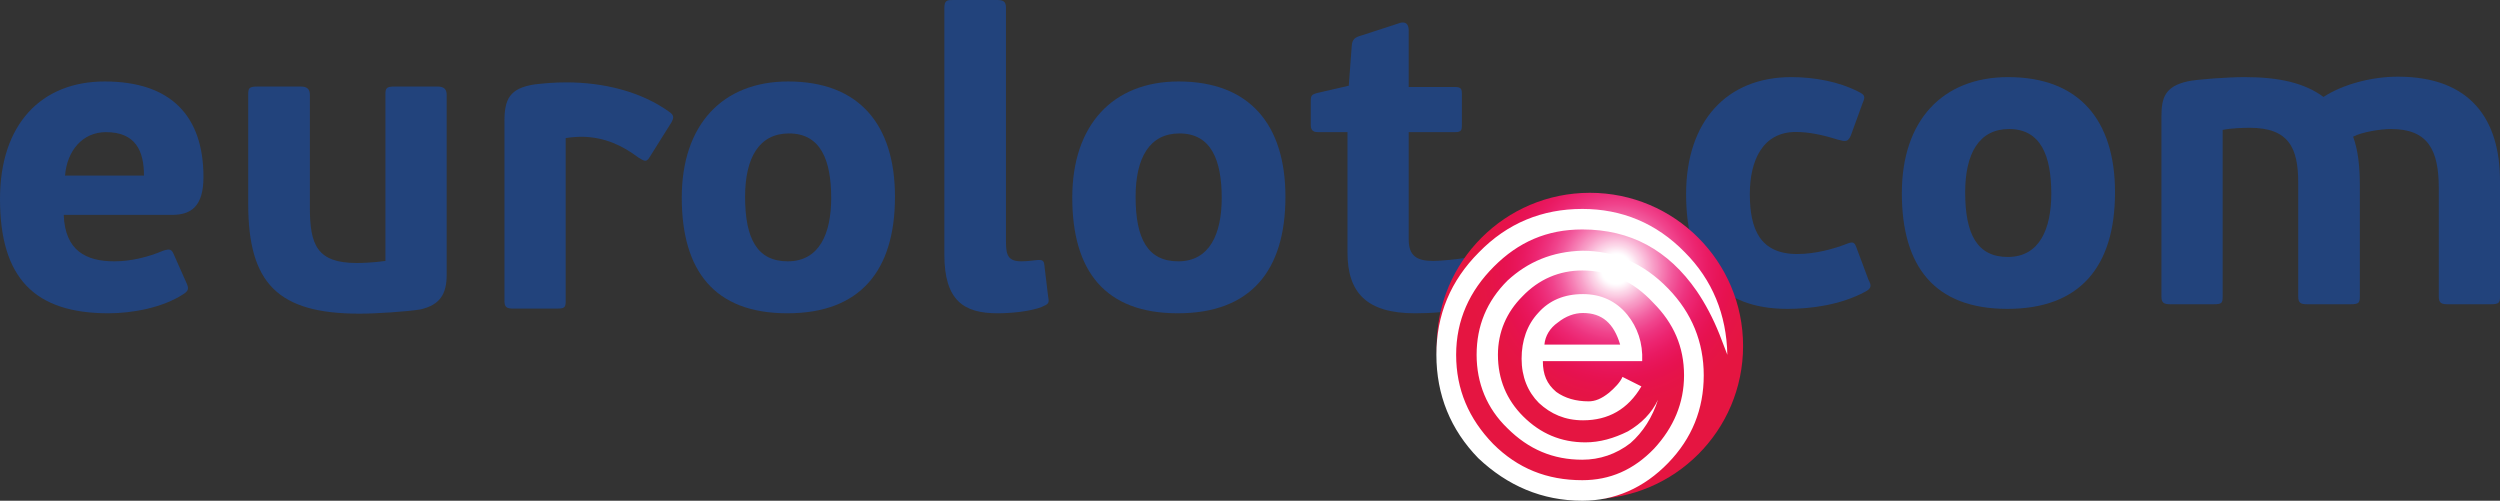 <?xml version="1.0" encoding="UTF-8"?>
<svg xmlns="http://www.w3.org/2000/svg" xmlns:xlink="http://www.w3.org/1999/xlink" width="175pt" height="35.05pt" viewBox="0 0 175 35.05" version="1.1">
<rect x="0" y="0" width="175" height="35.05" fill="#333333" stroke="none"/>
<defs>
<clipPath id="clip1">
  <path d="M 100 13 L 123 13 L 123 35 L 100 35 Z M 100 13 "/>
</clipPath>
<clipPath id="clip2">
  <path d="M 122.016 24.219 C 122.016 30.141 117.215 34.941 111.293 34.941 C 105.367 34.941 100.57 30.141 100.57 24.219 C 100.57 18.297 105.367 13.496 111.293 13.496 C 117.215 13.496 122.016 18.297 122.016 24.219 "/>
</clipPath>
<radialGradient id="radial0" gradientUnits="userSpaceOnUse" cx="0" cy="0" fx="0" fy="0" r="10.894" gradientTransform="matrix(1,0,0,1,113.139,18.834)">
<stop offset="0" style="stop-color:rgb(100%,100%,100%);stop-opacity:1;"/>
<stop offset="0.062" style="stop-color:rgb(100%,100%,100%);stop-opacity:1;"/>
<stop offset="0.09" style="stop-color:rgb(100%,100%,100%);stop-opacity:1;"/>
<stop offset="0.094" style="stop-color:rgb(99.985%,99.796%,99.907%);stop-opacity:1;"/>
<stop offset="0.098" style="stop-color:rgb(99.94%,99.217%,99.646%);stop-opacity:1;"/>
<stop offset="0.102" style="stop-color:rgb(99.886%,98.471%,99.31%);stop-opacity:1;"/>
<stop offset="0.105" style="stop-color:rgb(99.829%,97.723%,98.973%);stop-opacity:1;"/>
<stop offset="0.109" style="stop-color:rgb(99.763%,96.832%,98.482%);stop-opacity:1;"/>
<stop offset="0.113" style="stop-color:rgb(99.686%,95.778%,97.816%);stop-opacity:1;"/>
<stop offset="0.117" style="stop-color:rgb(99.606%,94.701%,97.13%);stop-opacity:1;"/>
<stop offset="0.121" style="stop-color:rgb(99.525%,93.617%,96.452%);stop-opacity:1;"/>
<stop offset="0.125" style="stop-color:rgb(99.442%,92.482%,95.804%);stop-opacity:1;"/>
<stop offset="0.129" style="stop-color:rgb(99.355%,91.306%,95.18%);stop-opacity:1;"/>
<stop offset="0.133" style="stop-color:rgb(99.268%,90.131%,94.557%);stop-opacity:1;"/>
<stop offset="0.137" style="stop-color:rgb(99.182%,88.982%,93.921%);stop-opacity:1;"/>
<stop offset="0.141" style="stop-color:rgb(99.101%,87.886%,93.262%);stop-opacity:1;"/>
<stop offset="0.145" style="stop-color:rgb(99.022%,86.813%,92.592%);stop-opacity:1;"/>
<stop offset="0.148" style="stop-color:rgb(98.943%,85.744%,91.925%);stop-opacity:1;"/>
<stop offset="0.152" style="stop-color:rgb(98.866%,84.72%,91.322%);stop-opacity:1;"/>
<stop offset="0.156" style="stop-color:rgb(98.795%,83.752%,90.793%);stop-opacity:1;"/>
<stop offset="0.16" style="stop-color:rgb(98.723%,82.794%,90.277%);stop-opacity:1;"/>
<stop offset="0.164" style="stop-color:rgb(98.651%,81.824%,89.757%);stop-opacity:1;"/>
<stop offset="0.168" style="stop-color:rgb(98.575%,80.803%,89.215%);stop-opacity:1;"/>
<stop offset="0.172" style="stop-color:rgb(98.495%,79.739%,88.657%);stop-opacity:1;"/>
<stop offset="0.176" style="stop-color:rgb(98.416%,78.674%,88.097%);stop-opacity:1;"/>
<stop offset="0.18" style="stop-color:rgb(98.337%,77.609%,87.517%);stop-opacity:1;"/>
<stop offset="0.184" style="stop-color:rgb(98.257%,76.546%,86.893%);stop-opacity:1;"/>
<stop offset="0.188" style="stop-color:rgb(98.178%,75.481%,86.247%);stop-opacity:1;"/>
<stop offset="0.191" style="stop-color:rgb(98.099%,74.417%,85.605%);stop-opacity:1;"/>
<stop offset="0.195" style="stop-color:rgb(98.024%,73.398%,85.02%);stop-opacity:1;"/>
<stop offset="0.199" style="stop-color:rgb(97.951%,72.432%,84.506%);stop-opacity:1;"/>
<stop offset="0.203" style="stop-color:rgb(97.881%,71.478%,84.006%);stop-opacity:1;"/>
<stop offset="0.207" style="stop-color:rgb(97.809%,70.514%,83.49%);stop-opacity:1;"/>
<stop offset="0.211" style="stop-color:rgb(97.733%,69.499%,82.866%);stop-opacity:1;"/>
<stop offset="0.215" style="stop-color:rgb(97.653%,68.44%,82.15%);stop-opacity:1;"/>
<stop offset="0.219" style="stop-color:rgb(97.575%,67.381%,81.439%);stop-opacity:1;"/>
<stop offset="0.223" style="stop-color:rgb(97.498%,66.348%,80.763%);stop-opacity:1;"/>
<stop offset="0.227" style="stop-color:rgb(97.424%,65.369%,80.154%);stop-opacity:1;"/>
<stop offset="0.23" style="stop-color:rgb(97.354%,64.418%,79.582%);stop-opacity:1;"/>
<stop offset="0.234" style="stop-color:rgb(97.282%,63.467%,79.013%);stop-opacity:1;"/>
<stop offset="0.238" style="stop-color:rgb(97.212%,62.518%,78.447%);stop-opacity:1;"/>
<stop offset="0.242" style="stop-color:rgb(97.141%,61.571%,77.882%);stop-opacity:1;"/>
<stop offset="0.246" style="stop-color:rgb(97.069%,60.62%,77.322%);stop-opacity:1;"/>
<stop offset="0.25" style="stop-color:rgb(96.999%,59.68%,76.765%);stop-opacity:1;"/>
<stop offset="0.254" style="stop-color:rgb(96.933%,58.792%,76.233%);stop-opacity:1;"/>
<stop offset="0.258" style="stop-color:rgb(96.869%,57.951%,75.722%);stop-opacity:1;"/>
<stop offset="0.262" style="stop-color:rgb(96.806%,57.112%,75.214%);stop-opacity:1;"/>
<stop offset="0.266" style="stop-color:rgb(96.742%,56.248%,74.696%);stop-opacity:1;"/>
<stop offset="0.27" style="stop-color:rgb(96.674%,55.333%,74.161%);stop-opacity:1;"/>
<stop offset="0.273" style="stop-color:rgb(96.602%,54.39%,73.618%);stop-opacity:1;"/>
<stop offset="0.277" style="stop-color:rgb(96.532%,53.447%,73.074%);stop-opacity:1;"/>
<stop offset="0.281" style="stop-color:rgb(96.46%,52.505%,72.504%);stop-opacity:1;"/>
<stop offset="0.285" style="stop-color:rgb(96.39%,51.567%,71.899%);stop-opacity:1;"/>
<stop offset="0.289" style="stop-color:rgb(96.32%,50.63%,71.291%);stop-opacity:1;"/>
<stop offset="0.293" style="stop-color:rgb(96.249%,49.698%,70.686%);stop-opacity:1;"/>
<stop offset="0.297" style="stop-color:rgb(96.182%,48.819%,70.105%);stop-opacity:1;"/>
<stop offset="0.301" style="stop-color:rgb(96.12%,47.989%,69.548%);stop-opacity:1;"/>
<stop offset="0.305" style="stop-color:rgb(96.057%,47.16%,68.994%);stop-opacity:1;"/>
<stop offset="0.309" style="stop-color:rgb(95.995%,46.332%,68.459%);stop-opacity:1;"/>
<stop offset="0.312" style="stop-color:rgb(95.932%,45.502%,67.963%);stop-opacity:1;"/>
<stop offset="0.316" style="stop-color:rgb(95.869%,44.67%,67.488%);stop-opacity:1;"/>
<stop offset="0.32" style="stop-color:rgb(95.807%,43.842%,67.017%);stop-opacity:1;"/>
<stop offset="0.324" style="stop-color:rgb(95.709%,42.973%,66.508%);stop-opacity:1;"/>
<stop offset="0.328" style="stop-color:rgb(95.56%,42.055%,65.945%);stop-opacity:1;"/>
<stop offset="0.332" style="stop-color:rgb(95.399%,41.125%,65.373%);stop-opacity:1;"/>
<stop offset="0.336" style="stop-color:rgb(95.244%,40.204%,64.804%);stop-opacity:1;"/>
<stop offset="0.34" style="stop-color:rgb(95.14%,39.394%,64.246%);stop-opacity:1;"/>
<stop offset="0.344" style="stop-color:rgb(95.087%,38.684%,63.696%);stop-opacity:1;"/>
<stop offset="0.348" style="stop-color:rgb(95.033%,37.976%,63.15%);stop-opacity:1;"/>
<stop offset="0.352" style="stop-color:rgb(94.978%,37.248%,62.613%);stop-opacity:1;"/>
<stop offset="0.355" style="stop-color:rgb(94.919%,36.464%,62.093%);stop-opacity:1;"/>
<stop offset="0.359" style="stop-color:rgb(94.858%,35.651%,61.584%);stop-opacity:1;"/>
<stop offset="0.363" style="stop-color:rgb(94.797%,34.834%,61.079%);stop-opacity:1;"/>
<stop offset="0.367" style="stop-color:rgb(94.708%,34.099%,60.582%);stop-opacity:1;"/>
<stop offset="0.371" style="stop-color:rgb(94.586%,33.473%,60.097%);stop-opacity:1;"/>
<stop offset="0.375" style="stop-color:rgb(94.453%,32.877%,59.616%);stop-opacity:1;"/>
<stop offset="0.379" style="stop-color:rgb(94.322%,32.283%,59.14%);stop-opacity:1;"/>
<stop offset="0.383" style="stop-color:rgb(94.235%,31.685%,58.698%);stop-opacity:1;"/>
<stop offset="0.387" style="stop-color:rgb(94.189%,31.084%,58.286%);stop-opacity:1;"/>
<stop offset="0.391" style="stop-color:rgb(94.145%,30.486%,57.877%);stop-opacity:1;"/>
<stop offset="0.395" style="stop-color:rgb(94.115%,29.868%,57.452%);stop-opacity:1;"/>
<stop offset="0.398" style="stop-color:rgb(94.124%,29.199%,56.979%);stop-opacity:1;"/>
<stop offset="0.402" style="stop-color:rgb(94.157%,28.502%,56.48%);stop-opacity:1;"/>
<stop offset="0.406" style="stop-color:rgb(94.191%,27.803%,55.983%);stop-opacity:1;"/>
<stop offset="0.41" style="stop-color:rgb(94.199%,27.142%,55.502%);stop-opacity:1;"/>
<stop offset="0.414" style="stop-color:rgb(94.164%,26.537%,55.045%);stop-opacity:1;"/>
<stop offset="0.418" style="stop-color:rgb(94.119%,25.948%,54.597%);stop-opacity:1;"/>
<stop offset="0.422" style="stop-color:rgb(94.073%,25.363%,54.153%);stop-opacity:1;"/>
<stop offset="0.426" style="stop-color:rgb(93.994%,24.884%,53.748%);stop-opacity:1;"/>
<stop offset="0.43" style="stop-color:rgb(93.878%,24.509%,53.381%);stop-opacity:1;"/>
<stop offset="0.434" style="stop-color:rgb(93.764%,24.136%,53.017%);stop-opacity:1;"/>
<stop offset="0.438" style="stop-color:rgb(93.646%,23.73%,52.643%);stop-opacity:1;"/>
<stop offset="0.441" style="stop-color:rgb(93.523%,23.224%,52.24%);stop-opacity:1;"/>
<stop offset="0.445" style="stop-color:rgb(93.393%,22.649%,51.816%);stop-opacity:1;"/>
<stop offset="0.449" style="stop-color:rgb(93.265%,22.076%,51.396%);stop-opacity:1;"/>
<stop offset="0.453" style="stop-color:rgb(93.167%,21.536%,50.989%);stop-opacity:1;"/>
<stop offset="0.457" style="stop-color:rgb(93.115%,21.045%,50.6%);stop-opacity:1;"/>
<stop offset="0.461" style="stop-color:rgb(93.079%,20.569%,50.217%);stop-opacity:1;"/>
<stop offset="0.465" style="stop-color:rgb(93.044%,20.096%,49.837%);stop-opacity:1;"/>
<stop offset="0.469" style="stop-color:rgb(93.011%,19.676%,49.449%);stop-opacity:1;"/>
<stop offset="0.473" style="stop-color:rgb(92.982%,19.312%,49.052%);stop-opacity:1;"/>
<stop offset="0.477" style="stop-color:rgb(92.955%,18.95%,48.657%);stop-opacity:1;"/>
<stop offset="0.48" style="stop-color:rgb(92.926%,18.588%,48.267%);stop-opacity:1;"/>
<stop offset="0.484" style="stop-color:rgb(92.899%,18.228%,47.878%);stop-opacity:1;"/>
<stop offset="0.488" style="stop-color:rgb(92.87%,17.868%,47.49%);stop-opacity:1;"/>
<stop offset="0.492" style="stop-color:rgb(92.842%,17.509%,47.107%);stop-opacity:1;"/>
<stop offset="0.496" style="stop-color:rgb(92.813%,17.146%,46.744%);stop-opacity:1;"/>
<stop offset="0.5" style="stop-color:rgb(92.786%,16.782%,46.407%);stop-opacity:1;"/>
<stop offset="0.504" style="stop-color:rgb(92.757%,16.415%,46.083%);stop-opacity:1;"/>
<stop offset="0.508" style="stop-color:rgb(92.729%,16.049%,45.763%);stop-opacity:1;"/>
<stop offset="0.512" style="stop-color:rgb(92.7%,15.688%,45.418%);stop-opacity:1;"/>
<stop offset="0.516" style="stop-color:rgb(92.673%,15.334%,45.05%);stop-opacity:1;"/>
<stop offset="0.52" style="stop-color:rgb(92.645%,14.98%,44.684%);stop-opacity:1;"/>
<stop offset="0.523" style="stop-color:rgb(92.618%,14.639%,44.325%);stop-opacity:1;"/>
<stop offset="0.527" style="stop-color:rgb(92.595%,14.352%,43.982%);stop-opacity:1;"/>
<stop offset="0.531" style="stop-color:rgb(92.574%,14.099%,43.649%);stop-opacity:1;"/>
<stop offset="0.535" style="stop-color:rgb(92.554%,13.847%,43.321%);stop-opacity:1;"/>
<stop offset="0.539" style="stop-color:rgb(92.509%,13.6%,42.995%);stop-opacity:1;"/>
<stop offset="0.543" style="stop-color:rgb(92.424%,13.359%,42.673%);stop-opacity:1;"/>
<stop offset="0.547" style="stop-color:rgb(92.322%,13.123%,42.355%);stop-opacity:1;"/>
<stop offset="0.551" style="stop-color:rgb(92.221%,12.885%,42.038%);stop-opacity:1;"/>
<stop offset="0.555" style="stop-color:rgb(92.12%,12.648%,41.724%);stop-opacity:1;"/>
<stop offset="0.559" style="stop-color:rgb(92.02%,12.413%,41.412%);stop-opacity:1;"/>
<stop offset="0.562" style="stop-color:rgb(91.919%,12.18%,41.101%);stop-opacity:1;"/>
<stop offset="0.566" style="stop-color:rgb(91.829%,11.945%,40.793%);stop-opacity:1;"/>
<stop offset="0.57" style="stop-color:rgb(91.779%,11.703%,40.485%);stop-opacity:1;"/>
<stop offset="0.574" style="stop-color:rgb(91.76%,11.458%,40.175%);stop-opacity:1;"/>
<stop offset="0.578" style="stop-color:rgb(91.74%,11.212%,39.868%);stop-opacity:1;"/>
<stop offset="0.582" style="stop-color:rgb(91.698%,10.973%,39.565%);stop-opacity:1;"/>
<stop offset="0.586" style="stop-color:rgb(91.615%,10.739%,39.265%);stop-opacity:1;"/>
<stop offset="0.59" style="stop-color:rgb(91.516%,10.51%,38.969%);stop-opacity:1;"/>
<stop offset="0.594" style="stop-color:rgb(91.417%,10.28%,38.675%);stop-opacity:1;"/>
<stop offset="0.598" style="stop-color:rgb(91.357%,10.091%,38.391%);stop-opacity:1;"/>
<stop offset="0.602" style="stop-color:rgb(91.341%,9.944%,38.115%);stop-opacity:1;"/>
<stop offset="0.605" style="stop-color:rgb(91.328%,9.802%,37.842%);stop-opacity:1;"/>
<stop offset="0.609" style="stop-color:rgb(91.309%,9.662%,37.572%);stop-opacity:1;"/>
<stop offset="0.613" style="stop-color:rgb(91.248%,9.528%,37.303%);stop-opacity:1;"/>
<stop offset="0.617" style="stop-color:rgb(91.156%,9.399%,37.041%);stop-opacity:1;"/>
<stop offset="0.621" style="stop-color:rgb(91.064%,9.273%,36.778%);stop-opacity:1;"/>
<stop offset="0.625" style="stop-color:rgb(90.996%,9.142%,36.514%);stop-opacity:1;"/>
<stop offset="0.629" style="stop-color:rgb(90.967%,9.004%,36.252%);stop-opacity:1;"/>
<stop offset="0.633" style="stop-color:rgb(90.956%,8.865%,35.988%);stop-opacity:1;"/>
<stop offset="0.637" style="stop-color:rgb(90.944%,8.725%,35.724%);stop-opacity:1;"/>
<stop offset="0.641" style="stop-color:rgb(90.932%,8.586%,35.463%);stop-opacity:1;"/>
<stop offset="0.645" style="stop-color:rgb(90.921%,8.447%,35.204%);stop-opacity:1;"/>
<stop offset="0.648" style="stop-color:rgb(90.909%,8.308%,34.944%);stop-opacity:1;"/>
<stop offset="0.652" style="stop-color:rgb(90.891%,8.18%,34.695%);stop-opacity:1;"/>
<stop offset="0.656" style="stop-color:rgb(90.836%,8.102%,34.479%);stop-opacity:1;"/>
<stop offset="0.66" style="stop-color:rgb(90.752%,8.064%,34.29%);stop-opacity:1;"/>
<stop offset="0.664" style="stop-color:rgb(90.669%,8.028%,34.1%);stop-opacity:1;"/>
<stop offset="0.668" style="stop-color:rgb(90.605%,7.964%,33.896%);stop-opacity:1;"/>
<stop offset="0.672" style="stop-color:rgb(90.576%,7.851%,33.659%);stop-opacity:1;"/>
<stop offset="0.676" style="stop-color:rgb(90.565%,7.713%,33.408%);stop-opacity:1;"/>
<stop offset="0.68" style="stop-color:rgb(90.553%,7.578%,33.159%);stop-opacity:1;"/>
<stop offset="0.684" style="stop-color:rgb(90.546%,7.478%,32.935%);stop-opacity:1;"/>
<stop offset="0.688" style="stop-color:rgb(90.54%,7.422%,32.741%);stop-opacity:1;"/>
<stop offset="0.691" style="stop-color:rgb(90.535%,7.372%,32.552%);stop-opacity:1;"/>
<stop offset="0.695" style="stop-color:rgb(90.53%,7.321%,32.364%);stop-opacity:1;"/>
<stop offset="0.699" style="stop-color:rgb(90.526%,7.271%,32.175%);stop-opacity:1;"/>
<stop offset="0.703" style="stop-color:rgb(90.521%,7.22%,31.987%);stop-opacity:1;"/>
<stop offset="0.707" style="stop-color:rgb(90.517%,7.17%,31.801%);stop-opacity:1;"/>
<stop offset="0.711" style="stop-color:rgb(90.492%,7.12%,31.627%);stop-opacity:1;"/>
<stop offset="0.715" style="stop-color:rgb(90.428%,7.072%,31.479%);stop-opacity:1;"/>
<stop offset="0.719" style="stop-color:rgb(90.344%,7.027%,31.342%);stop-opacity:1;"/>
<stop offset="0.723" style="stop-color:rgb(90.262%,6.981%,31.207%);stop-opacity:1;"/>
<stop offset="0.727" style="stop-color:rgb(90.215%,6.972%,31.056%);stop-opacity:1;"/>
<stop offset="0.73" style="stop-color:rgb(90.208%,7.01%,30.885%);stop-opacity:1;"/>
<stop offset="0.734" style="stop-color:rgb(90.211%,7.056%,30.713%);stop-opacity:1;"/>
<stop offset="0.738" style="stop-color:rgb(90.213%,7.101%,30.539%);stop-opacity:1;"/>
<stop offset="0.742" style="stop-color:rgb(90.215%,7.146%,30.367%);stop-opacity:1;"/>
<stop offset="0.746" style="stop-color:rgb(90.218%,7.191%,30.193%);stop-opacity:1;"/>
<stop offset="0.75" style="stop-color:rgb(90.219%,7.237%,30.02%);stop-opacity:1;"/>
<stop offset="0.754" style="stop-color:rgb(90.221%,7.28%,29.857%);stop-opacity:1;"/>
<stop offset="0.758" style="stop-color:rgb(90.222%,7.317%,29.716%);stop-opacity:1;"/>
<stop offset="0.762" style="stop-color:rgb(90.224%,7.352%,29.585%);stop-opacity:1;"/>
<stop offset="0.766" style="stop-color:rgb(90.225%,7.385%,29.457%);stop-opacity:1;"/>
<stop offset="0.77" style="stop-color:rgb(90.227%,7.42%,29.326%);stop-opacity:1;"/>
<stop offset="0.773" style="stop-color:rgb(90.23%,7.454%,29.196%);stop-opacity:1;"/>
<stop offset="0.777" style="stop-color:rgb(90.231%,7.487%,29.066%);stop-opacity:1;"/>
<stop offset="0.781" style="stop-color:rgb(90.233%,7.523%,28.937%);stop-opacity:1;"/>
<stop offset="0.785" style="stop-color:rgb(90.234%,7.556%,28.807%);stop-opacity:1;"/>
<stop offset="0.789" style="stop-color:rgb(90.236%,7.59%,28.677%);stop-opacity:1;"/>
<stop offset="0.793" style="stop-color:rgb(90.237%,7.625%,28.548%);stop-opacity:1;"/>
<stop offset="0.797" style="stop-color:rgb(90.222%,7.661%,28.418%);stop-opacity:1;"/>
<stop offset="0.801" style="stop-color:rgb(90.167%,7.706%,28.294%);stop-opacity:1;"/>
<stop offset="0.805" style="stop-color:rgb(90.091%,7.755%,28.171%);stop-opacity:1;"/>
<stop offset="0.809" style="stop-color:rgb(90.015%,7.802%,28.047%);stop-opacity:1;"/>
<stop offset="0.812" style="stop-color:rgb(89.969%,7.84%,27.939%);stop-opacity:1;"/>
<stop offset="0.816" style="stop-color:rgb(89.961%,7.866%,27.849%);stop-opacity:1;"/>
<stop offset="0.82" style="stop-color:rgb(89.961%,7.889%,27.762%);stop-opacity:1;"/>
<stop offset="0.824" style="stop-color:rgb(89.963%,7.912%,27.675%);stop-opacity:1;"/>
<stop offset="0.828" style="stop-color:rgb(89.964%,7.935%,27.588%);stop-opacity:1;"/>
<stop offset="0.832" style="stop-color:rgb(89.964%,7.957%,27.502%);stop-opacity:1;"/>
<stop offset="0.836" style="stop-color:rgb(89.966%,7.98%,27.415%);stop-opacity:1;"/>
<stop offset="0.84" style="stop-color:rgb(89.967%,8.002%,27.328%);stop-opacity:1;"/>
<stop offset="0.844" style="stop-color:rgb(89.967%,8.025%,27.243%);stop-opacity:1;"/>
<stop offset="0.848" style="stop-color:rgb(89.969%,8.047%,27.156%);stop-opacity:1;"/>
<stop offset="0.852" style="stop-color:rgb(89.97%,8.07%,27.069%);stop-opacity:1;"/>
<stop offset="0.855" style="stop-color:rgb(89.972%,8.093%,26.982%);stop-opacity:1;"/>
<stop offset="0.859" style="stop-color:rgb(89.972%,8.116%,26.897%);stop-opacity:1;"/>
<stop offset="0.863" style="stop-color:rgb(89.973%,8.139%,26.81%);stop-opacity:1;"/>
<stop offset="0.867" style="stop-color:rgb(89.975%,8.167%,26.703%);stop-opacity:1;"/>
<stop offset="0.875" style="stop-color:rgb(89.977%,8.194%,26.598%);stop-opacity:1;"/>
<stop offset="0.883" style="stop-color:rgb(89.96%,8.212%,26.518%);stop-opacity:1;"/>
<stop offset="0.887" style="stop-color:rgb(89.903%,8.224%,26.424%);stop-opacity:1;"/>
<stop offset="0.891" style="stop-color:rgb(89.822%,8.238%,26.309%);stop-opacity:1;"/>
<stop offset="0.895" style="stop-color:rgb(89.743%,8.252%,26.196%);stop-opacity:1;"/>
<stop offset="0.898" style="stop-color:rgb(89.691%,8.276%,26.064%);stop-opacity:1;"/>
<stop offset="0.91" style="stop-color:rgb(89.68%,8.305%,25.946%);stop-opacity:1;"/>
<stop offset="0.918" style="stop-color:rgb(89.682%,8.331%,25.847%);stop-opacity:1;"/>
<stop offset="0.938" style="stop-color:rgb(89.684%,8.362%,25.732%);stop-opacity:1;"/>
<stop offset="0.953" style="stop-color:rgb(89.685%,8.394%,25.609%);stop-opacity:1;"/>
<stop offset="0.965" style="stop-color:rgb(89.687%,8.42%,25.51%);stop-opacity:1;"/>
<stop offset="1" style="stop-color:rgb(89.687%,8.429%,25.473%);stop-opacity:1;"/>
</radialGradient>
<clipPath id="clip3">
  <path d="M 100 14 L 121 14 L 121 35.051 L 100 35.051 Z M 100 14 "/>
</clipPath>
</defs>
<g id="surface1">
<path style=" stroke:none;fill-rule:nonzero;fill:rgb(13.527%,26.41%,48.795%);fill-opacity:1;" d="M 129.195 17.098 C 129.699 16.891 129.816 16.922 129.965 17.367 L 130.793 19.582 C 131 19.965 131.027 20.172 130.586 20.41 C 128.844 21.355 126.742 21.621 125.121 21.621 C 120.48 21.621 118.027 18.934 118.027 13.582 C 118.027 8.5 120.863 5.398 125.387 5.398 C 127.039 5.398 128.727 5.723 130.055 6.402 C 130.559 6.641 130.586 6.758 130.379 7.23 L 129.551 9.504 C 129.344 9.949 129.195 9.918 128.637 9.773 C 127.602 9.445 126.625 9.238 125.711 9.238 C 123.375 9.238 122.488 11.25 122.488 13.582 C 122.488 16.035 123.199 17.781 125.801 17.781 C 127.07 17.781 128.34 17.426 129.195 17.098 "/>
<path style=" stroke:none;fill-rule:nonzero;fill:rgb(13.527%,26.41%,48.795%);fill-opacity:1;" d="M 140.633 9.031 C 138.535 9.031 137.562 10.746 137.562 13.465 C 137.562 16.422 138.418 17.988 140.547 17.988 C 142.762 17.988 143.59 16.035 143.59 13.555 C 143.59 10.895 142.852 9.031 140.633 9.031 Z M 140.516 21.621 C 135.402 21.621 133.129 18.637 133.129 13.523 C 133.129 8.441 135.965 5.398 140.574 5.398 C 145.539 5.398 148.051 8.414 148.051 13.465 C 148.051 18.664 145.598 21.621 140.516 21.621 "/>
<path style=" stroke:none;fill-rule:nonzero;fill:rgb(13.527%,26.41%,48.795%);fill-opacity:1;" d="M 154.965 21.297 L 151.922 21.297 C 151.48 21.297 151.301 21.207 151.301 20.762 L 151.301 8.145 C 151.301 6.816 151.566 6.047 153.133 5.695 C 153.812 5.547 156 5.398 157.121 5.398 C 159.574 5.398 161.316 5.812 162.648 6.785 C 163.949 5.93 165.957 5.367 167.852 5.367 C 172.961 5.367 175 8.383 175 12.668 L 175 20.762 C 175 21.207 174.91 21.297 174.352 21.297 L 171.336 21.297 C 170.895 21.297 170.715 21.207 170.715 20.762 L 170.715 13.168 C 170.715 10.48 169.945 9.031 167.375 9.031 C 166.637 9.031 165.34 9.238 164.719 9.566 C 165.07 10.539 165.188 11.664 165.188 12.961 L 165.188 20.762 C 165.188 21.207 165.102 21.297 164.539 21.297 L 161.496 21.297 C 161.055 21.297 160.875 21.207 160.875 20.762 L 160.875 12.785 C 160.875 10.363 160.227 8.945 157.477 8.945 C 157.035 8.945 156.148 8.973 155.586 9.094 L 155.586 20.762 C 155.586 21.207 155.527 21.297 154.965 21.297 "/>
<path style=" stroke:none;fill-rule:nonzero;fill:rgb(13.527%,26.41%,48.795%);fill-opacity:1;" d="M 4.551 12.293 L 10.078 12.293 C 10.078 10.551 9.484 9.25 7.418 9.25 C 5.793 9.25 4.699 10.523 4.551 12.293 Z M 14.242 12.383 C 14.242 14.422 13.414 15.043 12.027 15.043 L 4.461 15.043 C 4.551 17.555 6.027 18.293 8.008 18.293 C 9.16 18.293 10.371 17.996 11.406 17.555 C 11.879 17.406 11.996 17.438 12.145 17.762 L 13.09 19.891 C 13.238 20.242 13.148 20.391 12.824 20.598 C 11.375 21.543 9.25 21.93 7.594 21.93 C 2.422 21.93 0 19.473 0 13.922 C 0 8.719 2.867 5.703 7.328 5.703 C 11.938 5.703 14.242 8.098 14.242 12.383 "/>
<path style=" stroke:none;fill-rule:nonzero;fill:rgb(13.527%,26.41%,48.795%);fill-opacity:1;" d="M 26.98 18.266 L 26.98 6.621 C 26.98 6.18 27.039 6.059 27.602 6.059 L 30.645 6.059 C 31.059 6.059 31.266 6.238 31.266 6.621 L 31.266 19.238 C 31.266 20.566 30.82 21.336 29.434 21.66 C 28.516 21.809 26.359 21.957 25.176 21.957 C 19.473 21.957 17.375 19.859 17.375 14.273 L 17.375 6.621 C 17.375 6.18 17.434 6.059 17.996 6.059 L 21.07 6.059 C 21.484 6.059 21.691 6.238 21.691 6.621 L 21.691 14.539 C 21.691 17.141 22.191 18.41 24.969 18.41 C 25.355 18.41 26.152 18.383 26.98 18.266 "/>
<path style=" stroke:none;fill-rule:nonzero;fill:rgb(13.527%,26.41%,48.795%);fill-opacity:1;" d="M 38.949 21.602 L 35.934 21.602 C 35.488 21.602 35.312 21.516 35.312 21.07 L 35.312 8.484 C 35.312 6.945 35.668 6.18 37.41 5.91 C 38.121 5.824 38.859 5.766 39.656 5.766 C 42.258 5.766 44.914 6.414 46.895 7.863 C 47.223 8.098 47.133 8.305 47.016 8.543 L 45.477 10.996 C 45.242 11.379 45.121 11.289 44.68 11.023 C 43.586 10.195 42.344 9.605 40.781 9.574 C 40.367 9.574 39.98 9.605 39.598 9.664 L 39.598 21.07 C 39.598 21.543 39.508 21.602 38.949 21.602 "/>
<path style=" stroke:none;fill-rule:nonzero;fill:rgb(13.527%,26.41%,48.795%);fill-opacity:1;" d="M 55.23 9.34 C 53.133 9.34 52.156 11.055 52.156 13.773 C 52.156 16.727 53.016 18.293 55.141 18.293 C 57.359 18.293 58.184 16.344 58.184 13.859 C 58.184 11.203 57.445 9.34 55.23 9.34 Z M 55.113 21.93 C 50 21.93 47.723 18.945 47.723 13.832 C 47.723 8.75 50.559 5.703 55.172 5.703 C 60.137 5.703 62.648 8.719 62.648 13.773 C 62.648 18.973 60.195 21.93 55.113 21.93 "/>
<path style=" stroke:none;fill-rule:nonzero;fill:rgb(13.527%,26.41%,48.795%);fill-opacity:1;" d="M 72.93 21.484 C 72.102 21.809 70.742 21.93 69.828 21.93 C 67.465 21.93 66.105 21.043 66.105 17.82 L 66.105 0.562 C 66.105 0 66.312 0 66.754 0 L 69.77 0 C 70.211 0 70.418 0.09 70.418 0.535 L 70.418 16.934 C 70.418 17.91 70.598 18.293 71.512 18.293 C 71.836 18.293 72.34 18.234 72.605 18.203 C 72.961 18.176 73.078 18.234 73.105 18.559 L 73.375 20.805 C 73.465 21.246 73.375 21.277 72.93 21.484 "/>
<path style=" stroke:none;fill-rule:nonzero;fill:rgb(13.527%,26.41%,48.795%);fill-opacity:1;" d="M 82.562 9.34 C 80.465 9.34 79.492 11.055 79.492 13.773 C 79.492 16.727 80.348 18.293 82.477 18.293 C 84.691 18.293 85.52 16.344 85.52 13.859 C 85.52 11.203 84.781 9.34 82.562 9.34 Z M 82.445 21.93 C 77.332 21.93 75.059 18.945 75.059 13.832 C 75.059 8.75 77.895 5.703 82.504 5.703 C 87.469 5.703 89.98 8.719 89.98 13.773 C 89.98 18.973 87.527 21.93 82.445 21.93 "/>
<path style=" stroke:none;fill-rule:nonzero;fill:rgb(13.527%,26.41%,48.795%);fill-opacity:1;" d="M 103.102 21.426 C 101.652 21.867 100.086 21.93 99.051 21.93 C 95.656 21.93 94.324 20.48 94.324 17.672 L 94.324 9.25 L 92.258 9.25 C 91.812 9.25 91.754 9.016 91.754 8.691 L 91.754 7.094 C 91.754 6.711 91.785 6.621 92.227 6.504 L 94.414 6 L 94.621 3.223 C 94.648 2.75 94.855 2.602 95.301 2.484 L 98.02 1.598 C 98.371 1.508 98.609 1.656 98.609 2.129 L 98.609 6.09 L 101.859 6.09 C 102.305 6.09 102.332 6.266 102.332 6.59 L 102.332 8.691 C 102.332 9.074 102.332 9.25 101.859 9.25 L 98.609 9.25 L 98.609 16.758 C 98.609 17.91 99.172 18.266 100.324 18.266 C 100.887 18.266 102.008 18.145 102.539 18.059 C 102.863 17.996 103.012 18.086 103.039 18.352 L 103.395 20.836 C 103.426 21.102 103.543 21.277 103.102 21.426 "/>
<g clip-path="url(#clip1)" clip-rule="nonzero">
<g clip-path="url(#clip2)" clip-rule="evenodd">
<path style=" stroke:none;fill-rule:nonzero;fill:url(#radial0);" d="M 100.57 13.496 L 100.57 34.941 L 122.016 34.941 L 122.016 13.496 Z M 100.57 13.496 "/>
</g>
</g>
<g clip-path="url(#clip3)" clip-rule="nonzero">
<path style=" stroke:none;fill-rule:evenodd;fill:rgb(100%,100%,100%);fill-opacity:1;" d="M 113.906 22.023 C 114.621 22.906 115.012 24.008 114.953 25.281 L 108 25.281 C 108 26.219 108.277 26.879 108.938 27.434 C 109.547 27.875 110.316 28.094 111.199 28.094 C 111.645 28.094 112.086 27.93 112.637 27.488 C 113.023 27.156 113.41 26.77 113.574 26.383 L 114.898 27.047 C 113.961 28.648 112.582 29.422 110.816 29.422 C 109.547 29.422 108.551 28.977 107.723 28.207 C 106.949 27.434 106.512 26.383 106.512 25.113 C 106.512 23.844 106.895 22.742 107.668 21.91 C 108.441 21.031 109.488 20.586 110.816 20.586 C 112.086 20.586 113.133 21.082 113.906 22.023 Z M 110.816 21.91 C 110.207 21.91 109.602 22.133 109.051 22.574 C 108.496 22.961 108.164 23.512 108.109 24.121 L 113.41 24.121 C 112.969 22.629 112.141 21.91 110.816 21.91 Z M 120.914 24.836 C 120.859 22.023 119.867 19.594 117.938 17.66 C 115.949 15.621 113.52 14.625 110.762 14.625 C 107.945 14.625 105.516 15.621 103.527 17.66 C 101.543 19.648 100.547 22.023 100.547 24.836 C 100.547 27.652 101.543 30.082 103.477 32.07 C 105.516 34 107.945 35.051 110.762 35.051 C 113.023 35.051 115.066 34.168 116.777 32.402 C 118.434 30.688 119.262 28.648 119.262 26.273 C 119.262 23.953 118.434 21.91 116.777 20.203 C 115.066 18.434 113.023 17.551 110.762 17.551 C 108.66 17.605 106.949 18.324 105.516 19.648 C 104.082 21.082 103.363 22.797 103.363 24.836 C 103.363 26.824 104.082 28.59 105.516 29.973 C 107.008 31.461 108.719 32.18 110.762 32.18 C 111.977 32.18 113.133 31.793 114.129 31.02 C 115.012 30.25 115.672 29.199 116.059 27.984 C 115.617 28.922 114.898 29.641 113.961 30.191 C 112.969 30.688 111.977 30.965 110.98 30.965 C 109.27 30.965 107.836 30.355 106.621 29.145 C 105.461 27.984 104.855 26.551 104.855 24.836 C 104.855 23.238 105.461 21.859 106.562 20.754 C 107.723 19.539 109.156 18.934 110.762 18.934 C 112.691 18.934 114.348 19.703 115.73 21.195 C 117.16 22.629 117.883 24.285 117.883 26.273 C 117.883 28.207 117.16 29.918 115.785 31.406 C 114.348 32.898 112.691 33.613 110.762 33.613 C 108.277 33.613 106.234 32.785 104.52 31.074 C 102.812 29.309 101.93 27.266 101.93 24.836 C 101.93 22.41 102.867 20.367 104.578 18.656 C 106.289 16.945 108.277 16.062 110.762 16.062 C 114.129 16.062 116.777 17.496 118.766 20.367 C 119.371 21.25 119.922 22.297 120.363 23.402 L 120.914 24.836 "/>
</g>
</g>
</svg>
